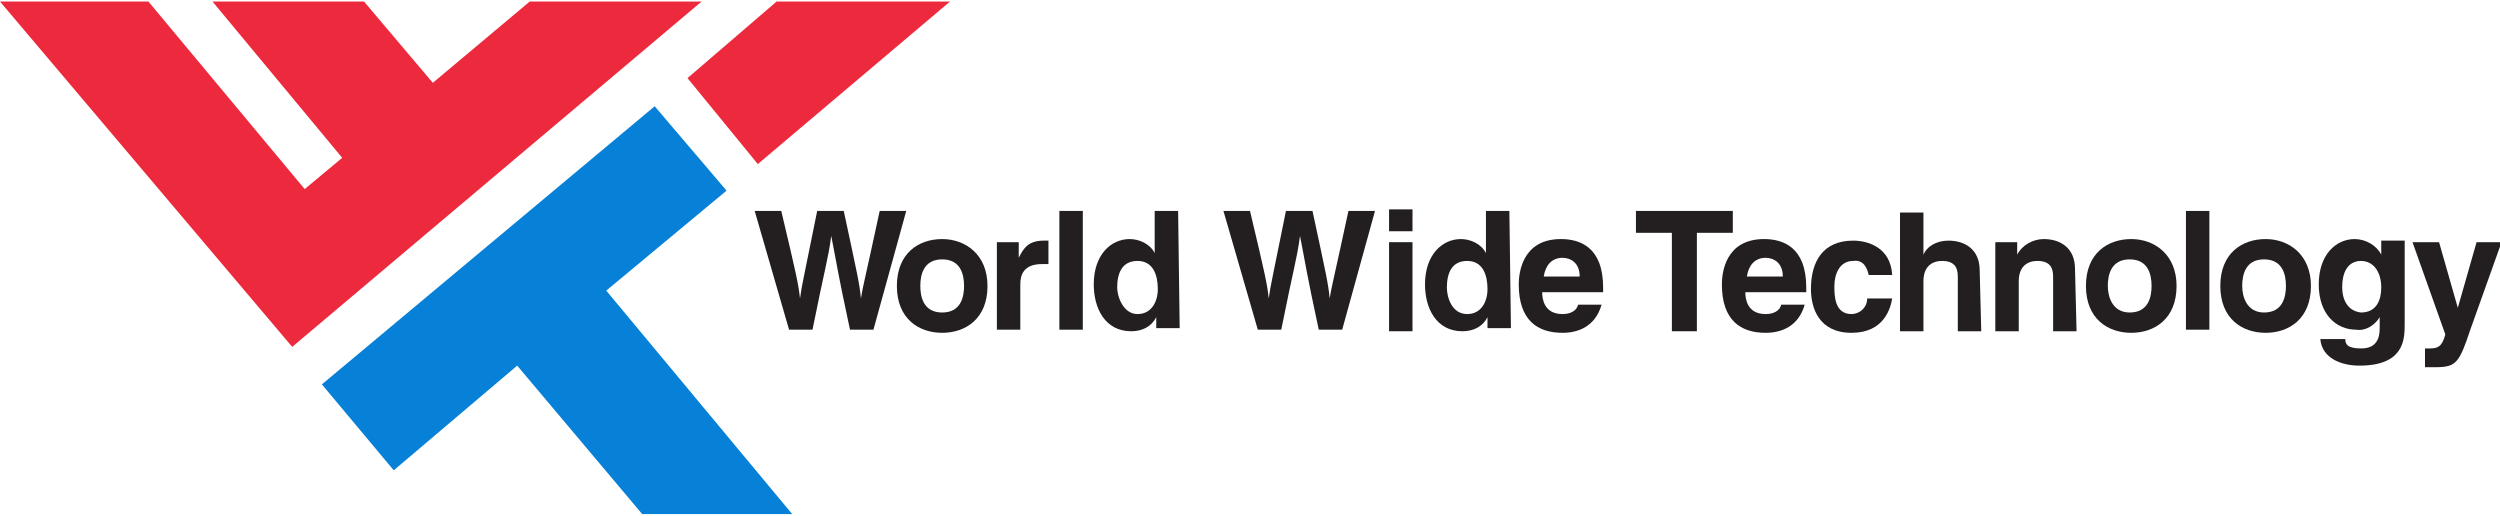<?xml version="1.0" encoding="utf-8"?>
<!-- Generator: Adobe Illustrator 24.2.3, SVG Export Plug-In . SVG Version: 6.00 Build 0)  -->
<svg version="1.1" id="Layer_1" xmlns="http://www.w3.org/2000/svg" xmlns:xlink="http://www.w3.org/1999/xlink" x="0px" y="0px"
	 viewBox="0 0 160 33" style="enable-background:new 0 0 160 33;" xml:space="preserve">
<style type="text/css">
	.st0{fill:#231F20;}
	.st1{fill:#ED2A3D;}
	.st2{fill:#0780D7;}
</style>
<g>
	<path class="st0" d="M48.3,13.5H50c1,4.2,1.1,4.7,1.2,5.6h0c0.1-0.8,0.3-1.6,1.1-5.6h1.7c0.9,4.2,1,4.6,1.1,5.6h0
		c0.1-0.7,0.3-1.4,1.2-5.6H58l-2.1,7.6h-1.5c-0.8-3.7-0.9-4.5-1.2-6h0c-0.2,1.5-0.4,2-1.2,6h-1.5L48.3,13.5"/>
	<path class="st0" d="M63.2,18.3c0-2-1.4-3-2.9-3s-2.9,0.9-2.9,3s1.4,3,2.9,3C61.8,21.3,63.2,20.4,63.2,18.3 M61.7,18.3
		c0,0.7-0.2,1.7-1.4,1.7s-1.4-1-1.4-1.7c0-0.7,0.2-1.7,1.4-1.7S61.7,17.6,61.7,18.3"/>
	<path class="st0" d="M63.8,15.5h1.4v1h0c0.3-0.6,0.6-1.1,1.6-1.1c0.1,0,0.2,0,0.3,0v1.5c-0.1,0-0.3,0-0.4,0c-1.2,0-1.4,0.7-1.4,1.3
		v2.9h-1.5V15.5"/>
	<rect x="67.8" y="13.5" class="st0" width="1.5" height="7.6"/>
	<path class="st0" d="M75.4,13.5h-1.5v2.7h0c-0.3-0.6-1-0.9-1.6-0.9c-1.2,0-2.3,1-2.3,2.9c0,1.5,0.7,3,2.4,3c0.7,0,1.3-0.3,1.6-0.9
		h0v0.7h1.5L75.4,13.5 M71.5,18.4c0-0.9,0.3-1.7,1.3-1.7c1,0,1.3,0.9,1.3,1.8c0,0.8-0.4,1.6-1.3,1.6S71.5,19,71.5,18.4"/>
	<path class="st0" d="M78.3,13.5H80c1,4.2,1.1,4.7,1.2,5.6h0c0.1-0.8,0.3-1.6,1.1-5.6H84c0.9,4.2,1,4.6,1.1,5.6h0
		c0.1-0.7,0.3-1.4,1.2-5.6H88l-2.1,7.6h-1.5c-0.8-3.7-0.9-4.5-1.2-6h0c-0.2,1.5-0.4,2-1.2,6h-1.5L78.3,13.5"/>
	<path class="st0" d="M90.4,14.8h-1.5v-1.4h1.5V14.8z M90.4,21.2h-1.5v-5.7h1.5V21.2z"/>
	<path class="st0" d="M96.6,13.5h-1.5v2.7h0c-0.3-0.6-1-0.9-1.6-0.9c-1.2,0-2.3,1-2.3,2.9c0,1.5,0.7,3,2.4,3c0.7,0,1.3-0.3,1.6-0.9
		h0v0.7h1.5L96.6,13.5 M92.6,18.4c0-0.9,0.3-1.7,1.3-1.7c1,0,1.3,0.9,1.3,1.8c0,0.8-0.4,1.6-1.3,1.6C92.9,20.1,92.6,19,92.6,18.4"/>
	<path class="st0" d="M101,19.5c-0.1,0.4-0.5,0.6-1,0.6c-1.2,0-1.3-1-1.3-1.4h3.9v-0.3c0-2.6-1.5-3.1-2.7-3.1
		c-2.5,0-2.7,2.2-2.7,2.9c0,2.3,1.2,3.1,2.8,3.1c1,0,2.1-0.4,2.5-1.8L101,19.5 M98.8,17.7c0.1-0.7,0.5-1.2,1.2-1.2
		c0.5,0,1.1,0.3,1.1,1.2H98.8z"/>
	<polygon class="st0" points="108.6,21.2 107,21.2 107,14.9 104.7,14.9 104.7,13.5 110.9,13.5 110.9,14.9 108.6,14.9 	"/>
	<path class="st0" d="M114,19.5c-0.1,0.4-0.5,0.6-1,0.6c-1.2,0-1.3-1-1.3-1.4h3.9v-0.3c0-2.6-1.5-3.1-2.7-3.1
		c-2.5,0-2.7,2.2-2.7,2.9c0,2.3,1.2,3.1,2.8,3.1c1,0,2.1-0.4,2.5-1.8L114,19.5 M111.8,17.7c0.1-0.7,0.5-1.2,1.2-1.2
		c0.5,0,1.1,0.3,1.1,1.2H111.8z"/>
	<path class="st0" d="M121.1,19.1c-0.1,0.6-0.5,2.2-2.6,2.2c-2.1,0-2.6-1.6-2.6-2.8c0-1.8,0.8-3.1,2.7-3.1c0.9,0,2.4,0.4,2.5,2.2
		h-1.5c-0.1-0.4-0.3-1-1-0.9c-0.9,0-1.2,0.9-1.2,1.6c0,0.6,0,1.8,1.1,1.8c0.5,0,1-0.4,1-1L121.1,19.1"/>
	<path class="st0" d="M126.8,21.2h-1.5v-3.4c0-0.4,0-1.1-1-1.1c-0.7,0-1.2,0.4-1.2,1.3v3.2h-1.5v-7.6h1.5v2.7h0
		c0.2-0.5,0.8-0.9,1.6-0.9c1.1,0,2,0.6,2,1.9L126.8,21.2"/>
	<path class="st0" d="M132.9,21.2h-1.5v-3.4c0-0.4,0-1.1-1-1.1c-0.7,0-1.2,0.4-1.2,1.3v3.2h-1.5v-5.7h1.4v0.8h0c0.3-0.6,1-1,1.7-1
		c1.1,0,2,0.6,2,1.9L132.9,21.2"/>
	<path class="st0" d="M139.3,18.3c0-2-1.4-3-2.9-3s-2.9,0.9-2.9,3s1.4,3,2.9,3S139.3,20.4,139.3,18.3 M137.7,18.3
		c0,0.7-0.2,1.7-1.4,1.7c-1.1,0-1.4-1-1.4-1.7c0-0.7,0.2-1.7,1.4-1.7C137.5,16.6,137.7,17.6,137.7,18.3"/>
	<rect x="139.9" y="13.5" class="st0" width="1.5" height="7.6"/>
	<path class="st0" d="M147.9,18.3c0-2-1.4-3-2.9-3c-1.5,0-2.9,0.9-2.9,3s1.4,3,2.9,3C146.5,21.3,147.9,20.4,147.9,18.3 M146.3,18.3
		c0,0.7-0.2,1.7-1.4,1.7c-1.1,0-1.4-1-1.4-1.7c0-0.7,0.2-1.7,1.4-1.7C146.1,16.6,146.3,17.6,146.3,18.3"/>
	<path class="st0" d="M152.4,15.5v0.8h0c-0.3-0.6-1-1-1.7-1c-1.2,0-2.3,1-2.3,2.9s1.1,2.9,2.4,2.9c0.6,0.1,1.2-0.3,1.5-0.8l0,0V21
		c0,0.9-0.4,1.3-1.2,1.3c-0.9,0-1-0.3-1-0.6h-1.6c0.1,1.2,1.3,1.7,2.5,1.7c2.8,0,2.9-1.6,2.9-2.6v-5.4H152.4 M149.9,18.4
		c0-1.3,0.6-1.7,1.2-1.7c0.8,0,1.3,0.7,1.3,1.7c0,0.8-0.3,1.6-1.3,1.6C150.2,19.9,149.9,19.1,149.9,18.4"/>
	<path class="st0" d="M158.1,21.1c-0.7,2.1-0.9,2.4-2.2,2.4c-0.2,0-0.5,0-0.7,0v-1.2c0.1,0,0.2,0,0.3,0c0.5,0,0.8-0.1,1-0.9
		l-2.1-5.9h1.7l1.2,4.2h0l1.2-4.2h1.6L158.1,21.1"/>
	<polyline class="st1" points="0,0.1 18.7,22.2 44.9,0.1 33.9,0.1 27.7,5.3 23.3,0.1 13.6,0.1 21.9,10.1 19.5,12.1 9.5,0.1 0,0.1 	
		"/>
	<polyline class="st1" points="44,5 48.5,10.5 60.8,0.1 49.7,0.1 44,5 	"/>
	<polyline class="st2" points="41.9,6.8 46.5,12.2 38.8,18.6 50.7,32.9 41.1,32.9 33.1,23.4 25.2,30.1 20.6,24.6 41.9,6.8 	"/>
</g>
</svg>
